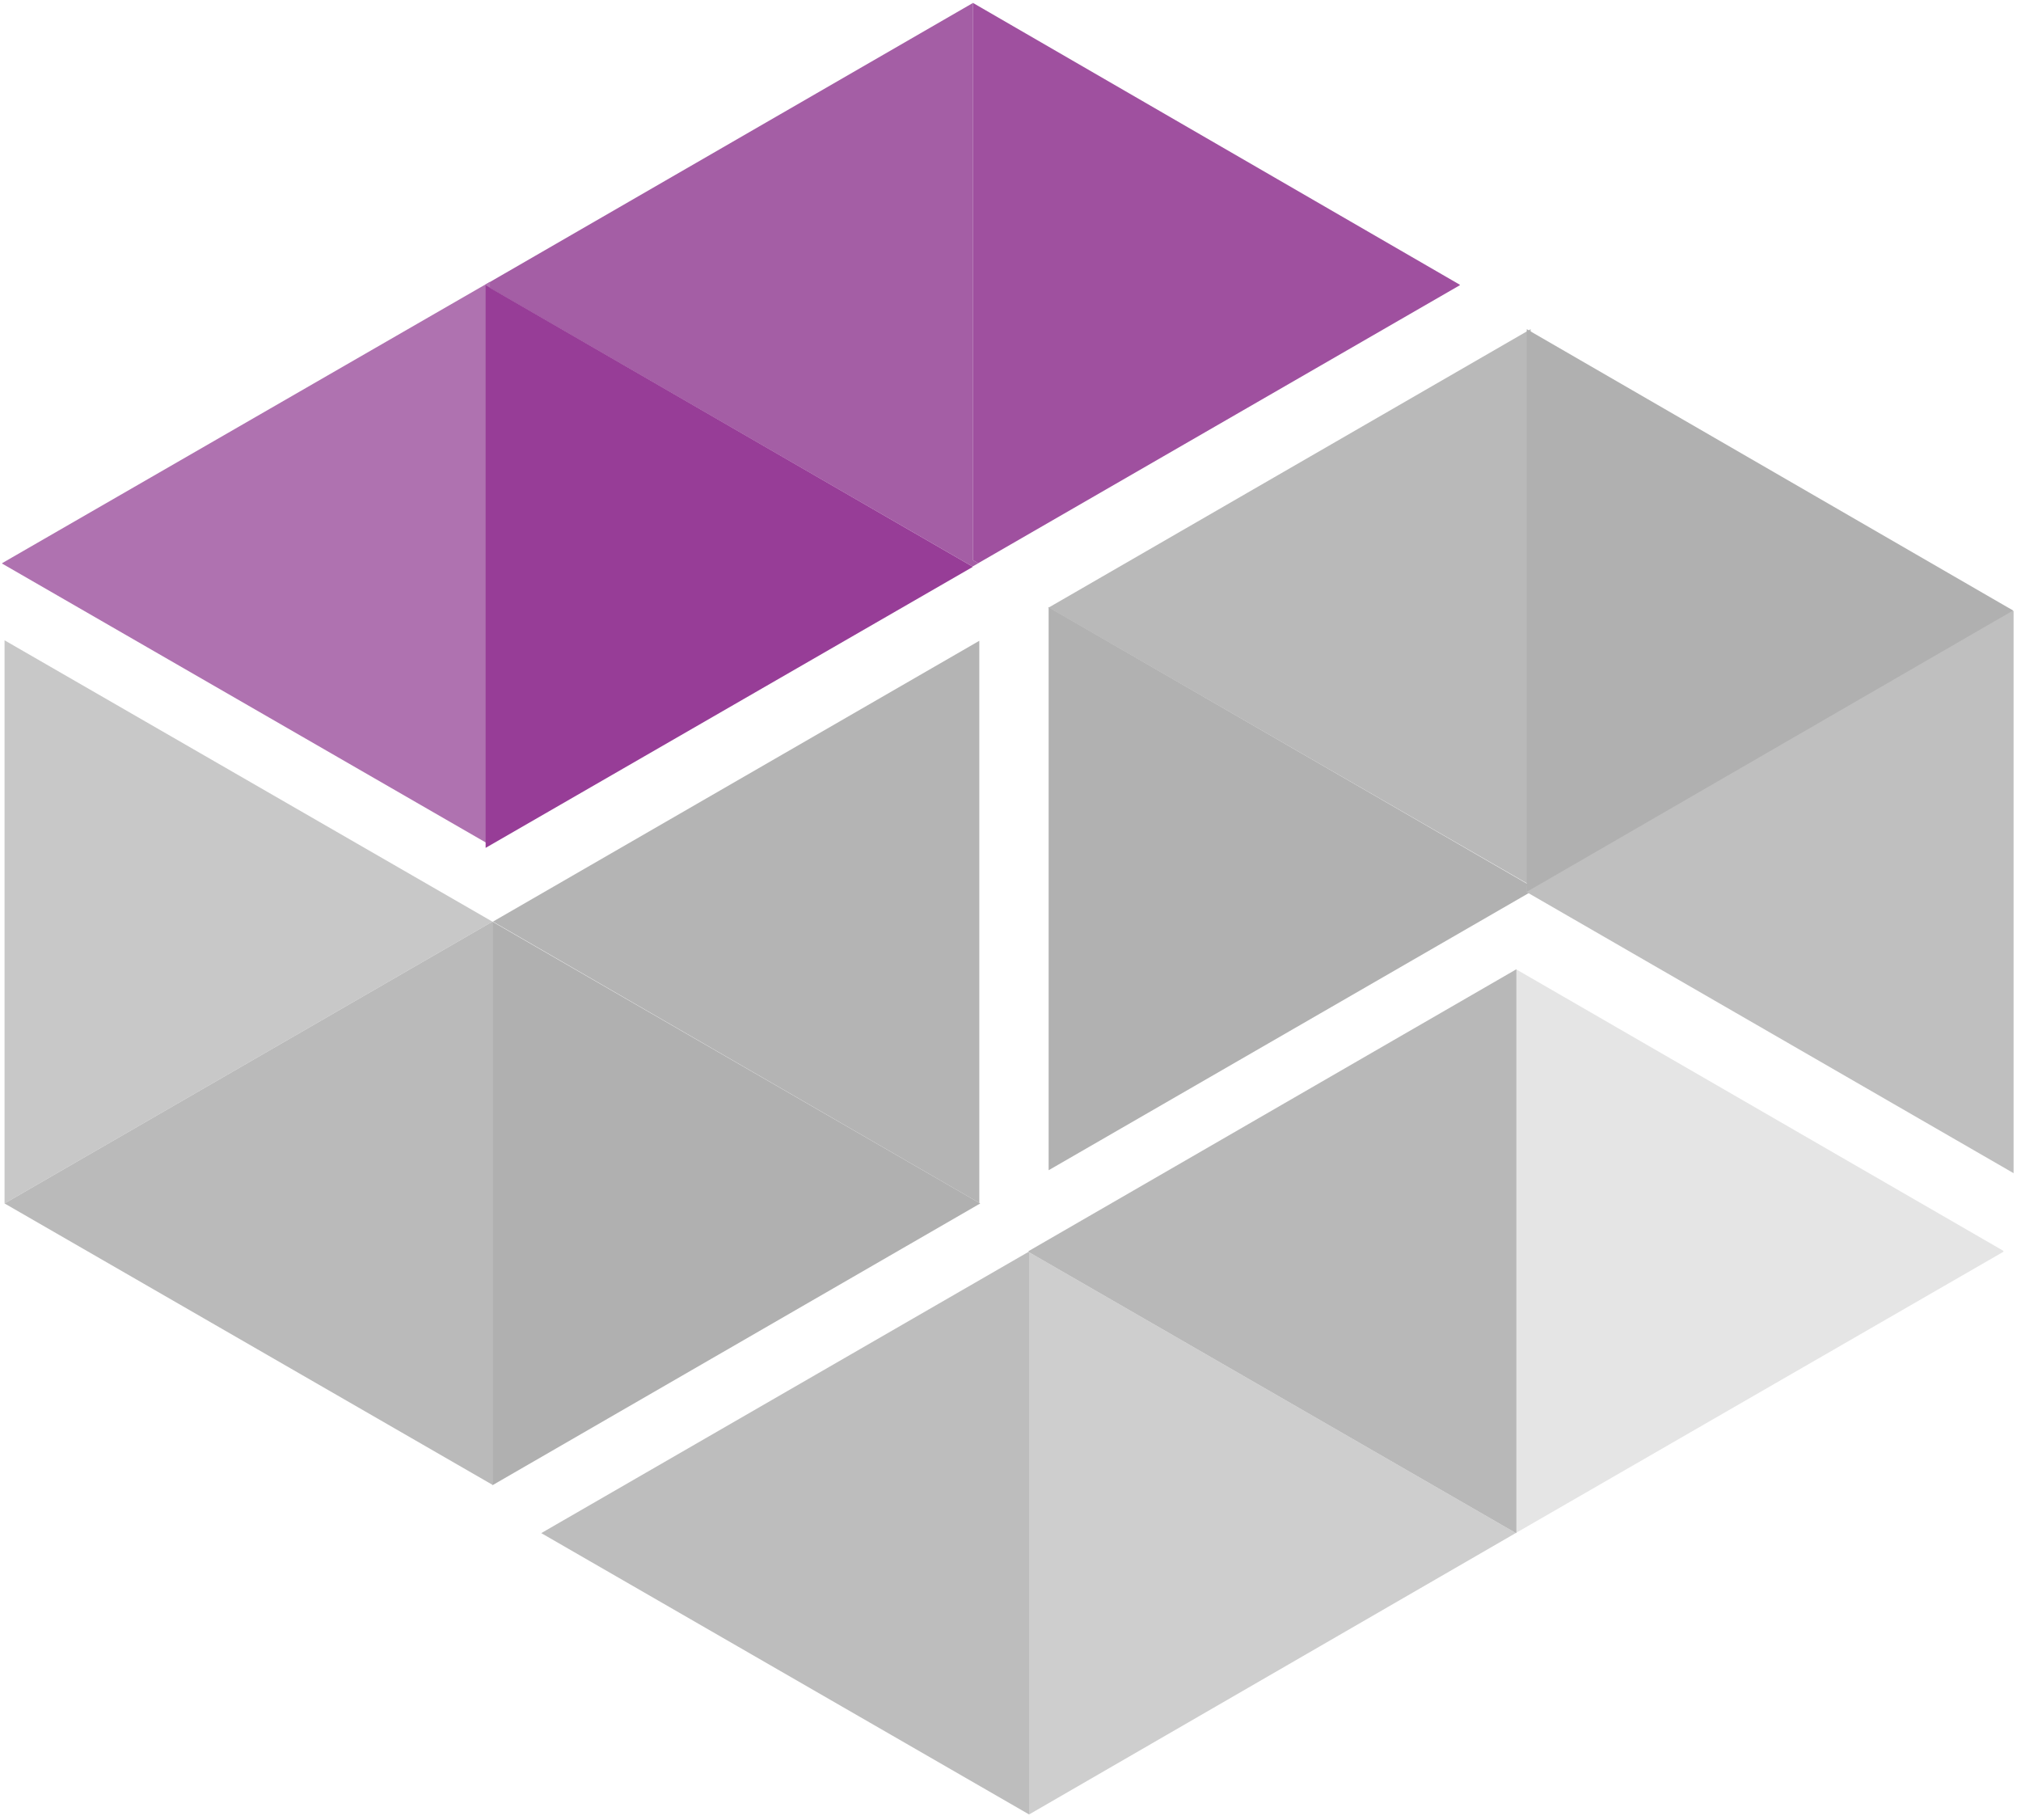 <svg xmlns="http://www.w3.org/2000/svg" width="211" height="190" viewBox="0 0 211 190" fill="none"><path d="M101.587 0.305L50.654 29.723V29.774L101.536 59.141L102.148 58.784L101.587 58.478V0.305Z" fill="#A45EA5"></path><path d="M101.581 58.478L102.142 58.784L152.412 29.774V29.723L101.581 0.305V58.478Z" fill="#9F509F"></path><path d="M0.227 58.784V58.835L51.16 88.201L51.211 88.15H51.16V29.417L0.227 58.784Z" fill="#AF72B0"></path><path d="M50.701 88.507L101.532 59.192V59.141L50.701 29.774V88.507Z" fill="#973D97"></path><path d="M202.022 63.474L202.583 63.78L202.022 63.423V63.474Z" fill="#E5E5E5"></path><path d="M151.649 93.096H151.7H151.751V92.484L151.649 92.433V93.096Z" fill="#B4B4B4"></path><path d="M100.715 122.514L100.817 122.565V122.463H100.715V122.514Z" fill="#B4B4B4"></path><path d="M100.715 63.78L100.766 63.729L100.715 63.78Z" fill="#B4B4B4"></path><path d="M107.443 189.405L158.325 159.987L158.274 160.038L107.443 130.722V189.405Z" fill="#CECECE"></path><path d="M158.276 101.203H158.327V159.987L209.158 130.671V130.569L158.327 101.203H158.276Z" fill="#E5E5E5"></path><path d="M107.44 130.569H107.389V130.671H107.44V130.722L158.271 160.038L158.322 159.987V101.203H158.271L107.44 130.569Z" fill="#B8B8B8"></path><path d="M56.509 160.038L107.442 189.405V130.722L107.391 130.671L56.509 160.038Z" fill="#BDBDBD"></path><path d="M100.813 122.565H100.762L100.813 122.616V122.565Z" fill="#B4B4B4"></path><path d="M100.715 122.565H100.766H100.817L100.715 122.514V122.565Z" fill="#B1B1B1"></path><path d="M109.43 63.423H109.481V122.157L160.363 92.79L109.481 63.372L109.43 63.423Z" fill="#B1B1B1"></path><path d="M159.394 92.484V93.096H159.343L210.225 122.463V63.78L209.664 63.474L159.394 92.484Z" fill="#BFBFBF"></path><path d="M109.484 63.423L159.806 92.433V34.362L109.484 63.423Z" fill="#B9B9B9"></path><path d="M51.464 96.206L102.244 125.573V66.89L51.464 96.206Z" fill="#B4B4B4"></path><path d="M0.475 125.624L51.408 96.206L0.475 66.839V125.624Z" fill="#C8C8C8"></path><path d="M0.475 125.624L9.142 130.62L51.408 154.991V96.257V96.206L0.475 125.624Z" fill="#BABABA"></path><path d="M51.409 154.991V155.042L102.342 125.624L51.409 96.206V154.991Z" fill="#B0B0B0"></path><path d="M159.397 93.096L210.177 63.729L159.397 34.362V93.096Z" fill="#B0B0B0"></path></svg>
